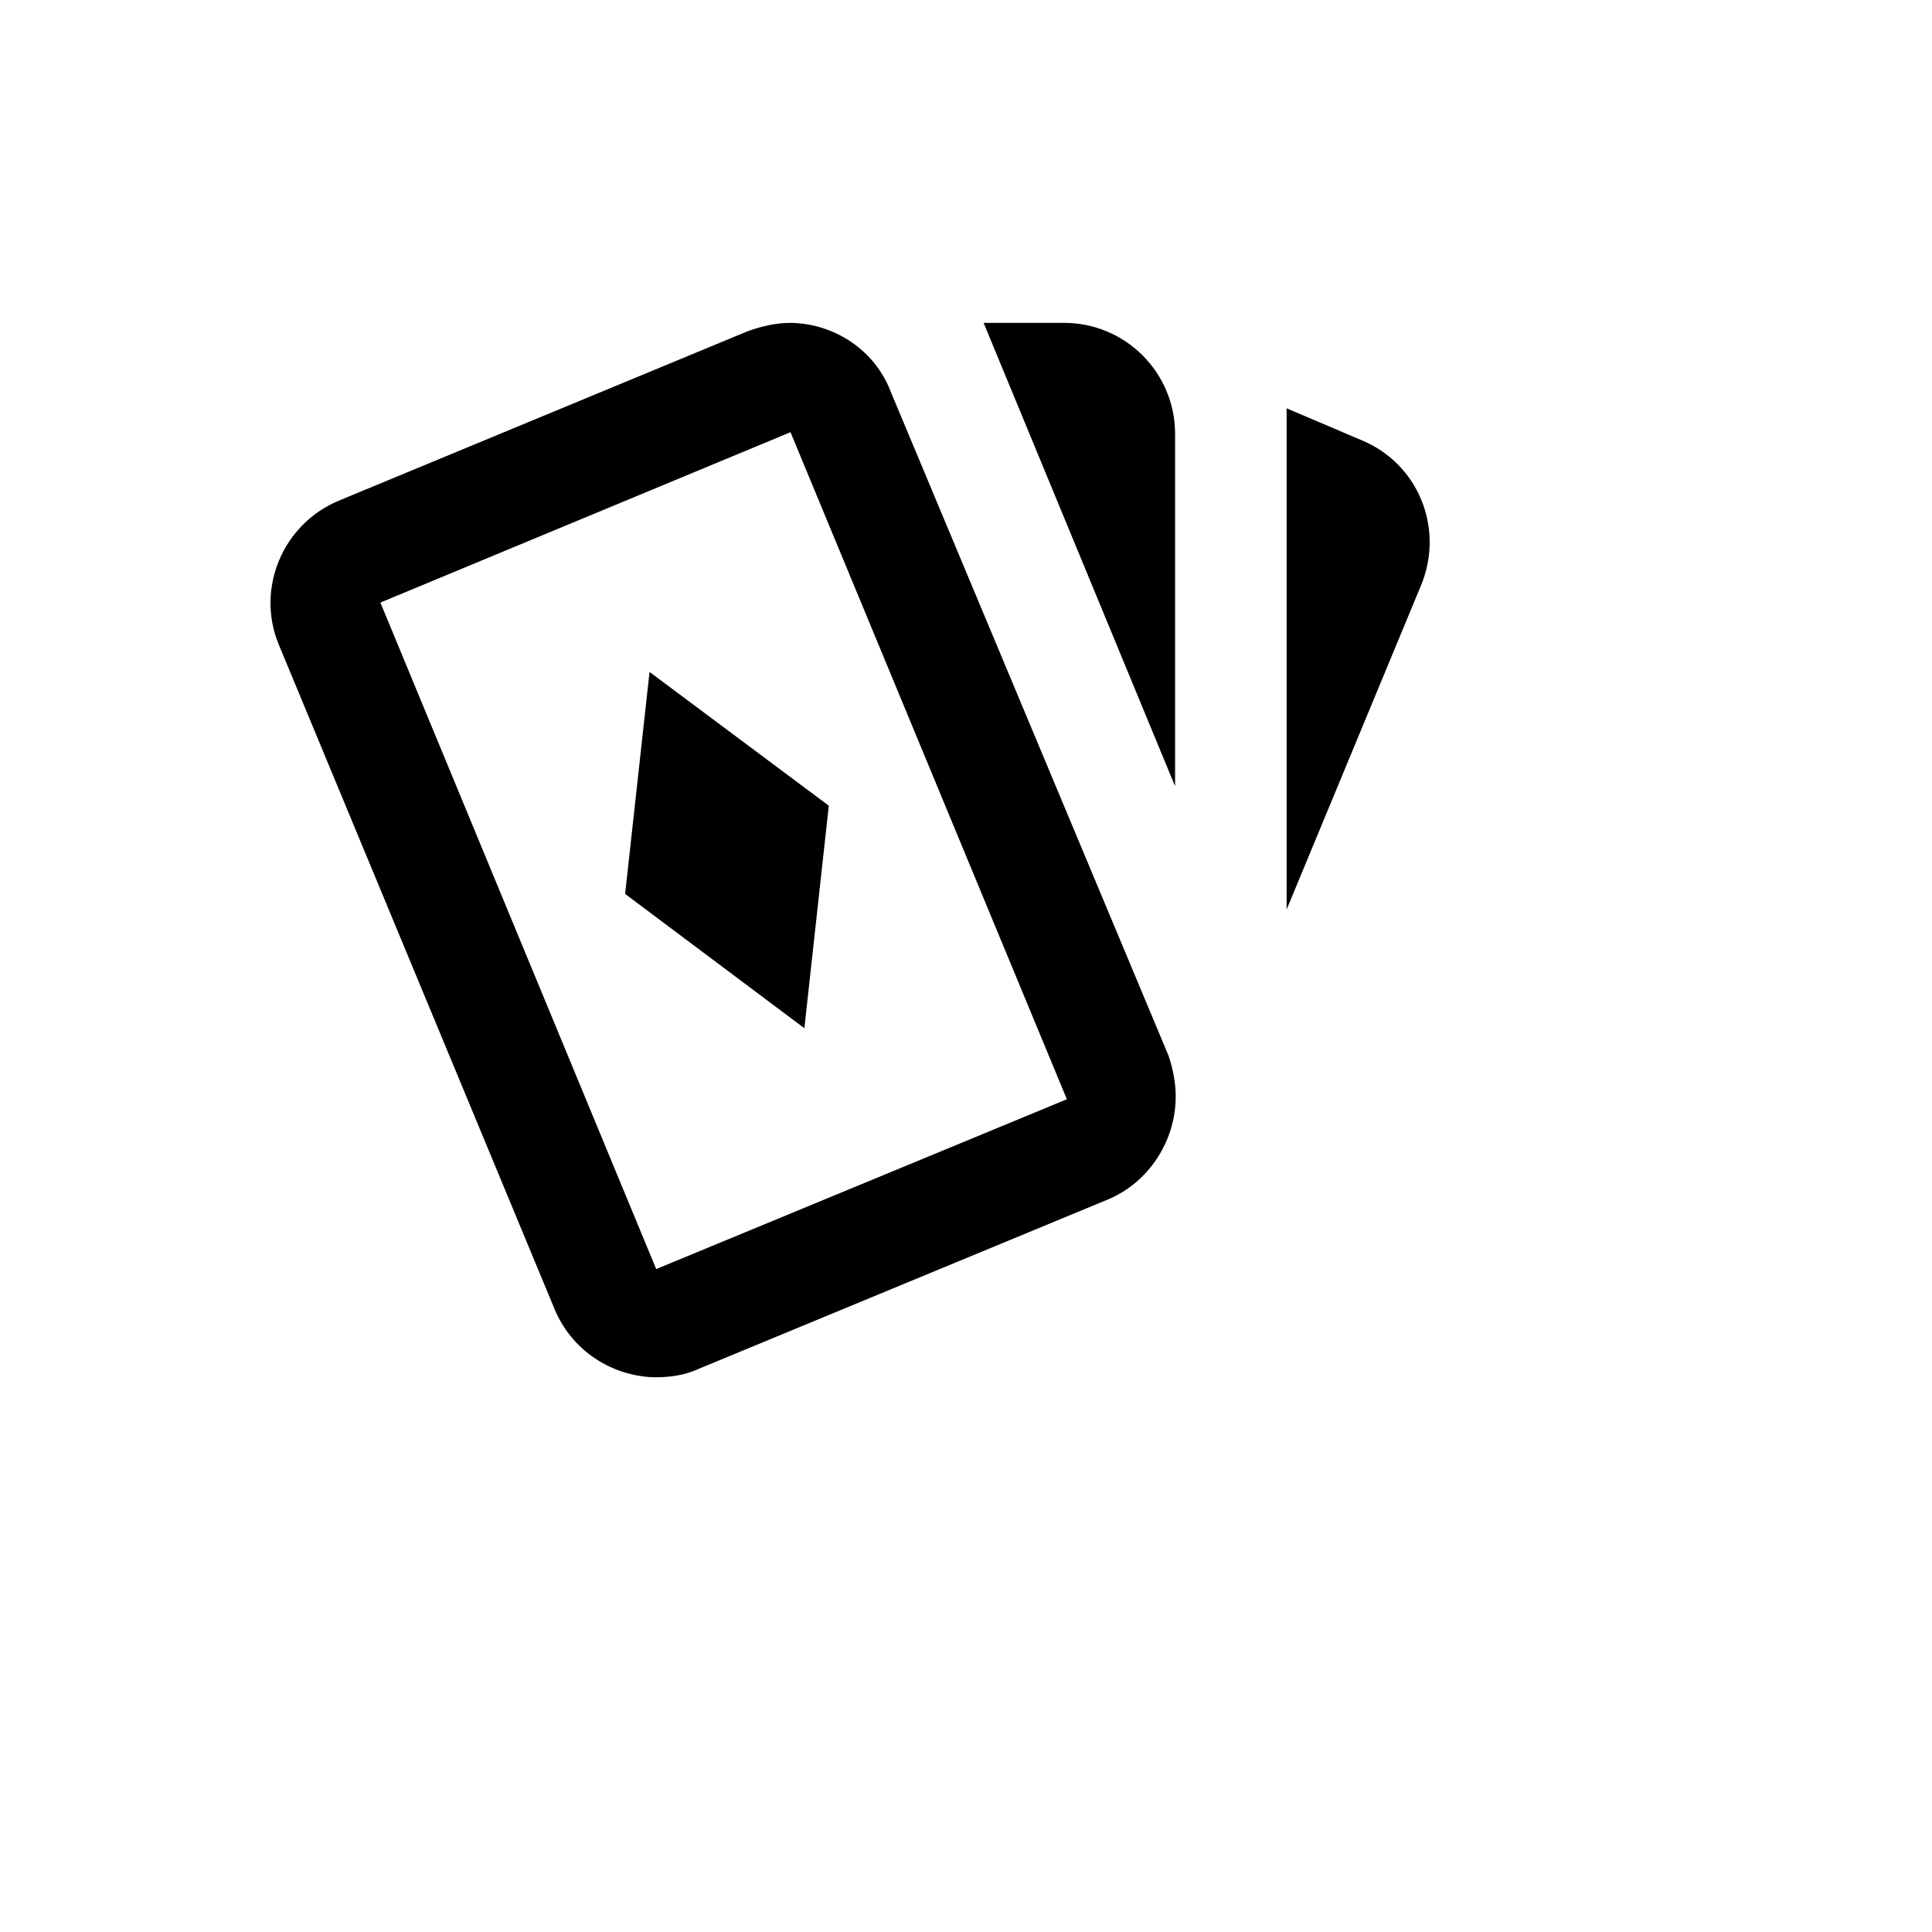 <svg xmlns="http://www.w3.org/2000/svg" version="1.1" xmlns:xlink="http://www.w3.org/1999/xlink" width="100%" height="100%" id="svgWorkerArea" viewBox="-25 -25 625 625" xmlns:idraw="https://idraw.muisca.co" style="background: white;"><defs id="defsdoc"><pattern id="patternBool" x="0" y="0" width="10" height="10" patternUnits="userSpaceOnUse" patternTransform="rotate(35)"><circle cx="5" cy="5" r="4" style="stroke: none;fill: #ff000070;"></circle></pattern></defs><g id="fileImp-691533174" class="cosito"><path id="pathImp-771995045" class="grouped" d="M230.726 79.448C244.729 79.627 258.014 88.065 263.221 101.889 263.221 101.889 352.985 316.426 352.985 316.426 354.601 321.093 355.498 326.3 355.319 330.788 354.96 344.253 346.702 357.538 333.237 363.103 333.237 363.103 200.924 417.859 200.924 417.859 196.256 420.014 191.409 420.552 186.742 420.552 172.918 420.193 159.812 411.935 154.247 398.111 154.247 398.111 65.201 183.574 65.201 183.574 57.66 165.442 66.457 144.437 84.769 136.897 84.769 136.897 216.902 82.141 216.902 82.141 221.391 80.525 226.058 79.448 230.726 79.448M293.202 79.448C293.202 79.448 319.234 79.448 319.234 79.448 339.064 79.448 355.139 95.523 355.139 115.353 355.139 115.353 355.139 229.354 355.139 229.354 355.139 229.354 293.202 79.448 293.202 79.448M391.225 107.095C391.225 107.095 415.281 117.328 415.281 117.328 433.773 124.868 442.211 145.694 434.85 164.006 434.85 164.006 391.225 269.21 391.225 269.21 391.225 269.21 391.225 107.095 391.225 107.095M230.726 114.815C230.726 114.815 98.054 169.93 98.054 169.93 98.054 169.93 187.28 385.544 187.28 385.544 187.28 385.544 320.131 330.608 320.131 330.608 320.131 330.608 230.726 114.815 230.726 114.815M185.126 192.371C185.126 192.371 243.113 235.638 243.113 235.638 243.113 235.638 235.214 307.629 235.214 307.629 235.214 307.629 177.226 264.183 177.226 264.183 177.226 264.183 185.126 192.371 185.126 192.371 185.126 192.371 185.126 192.371 185.126 192.371"></path></g></svg>